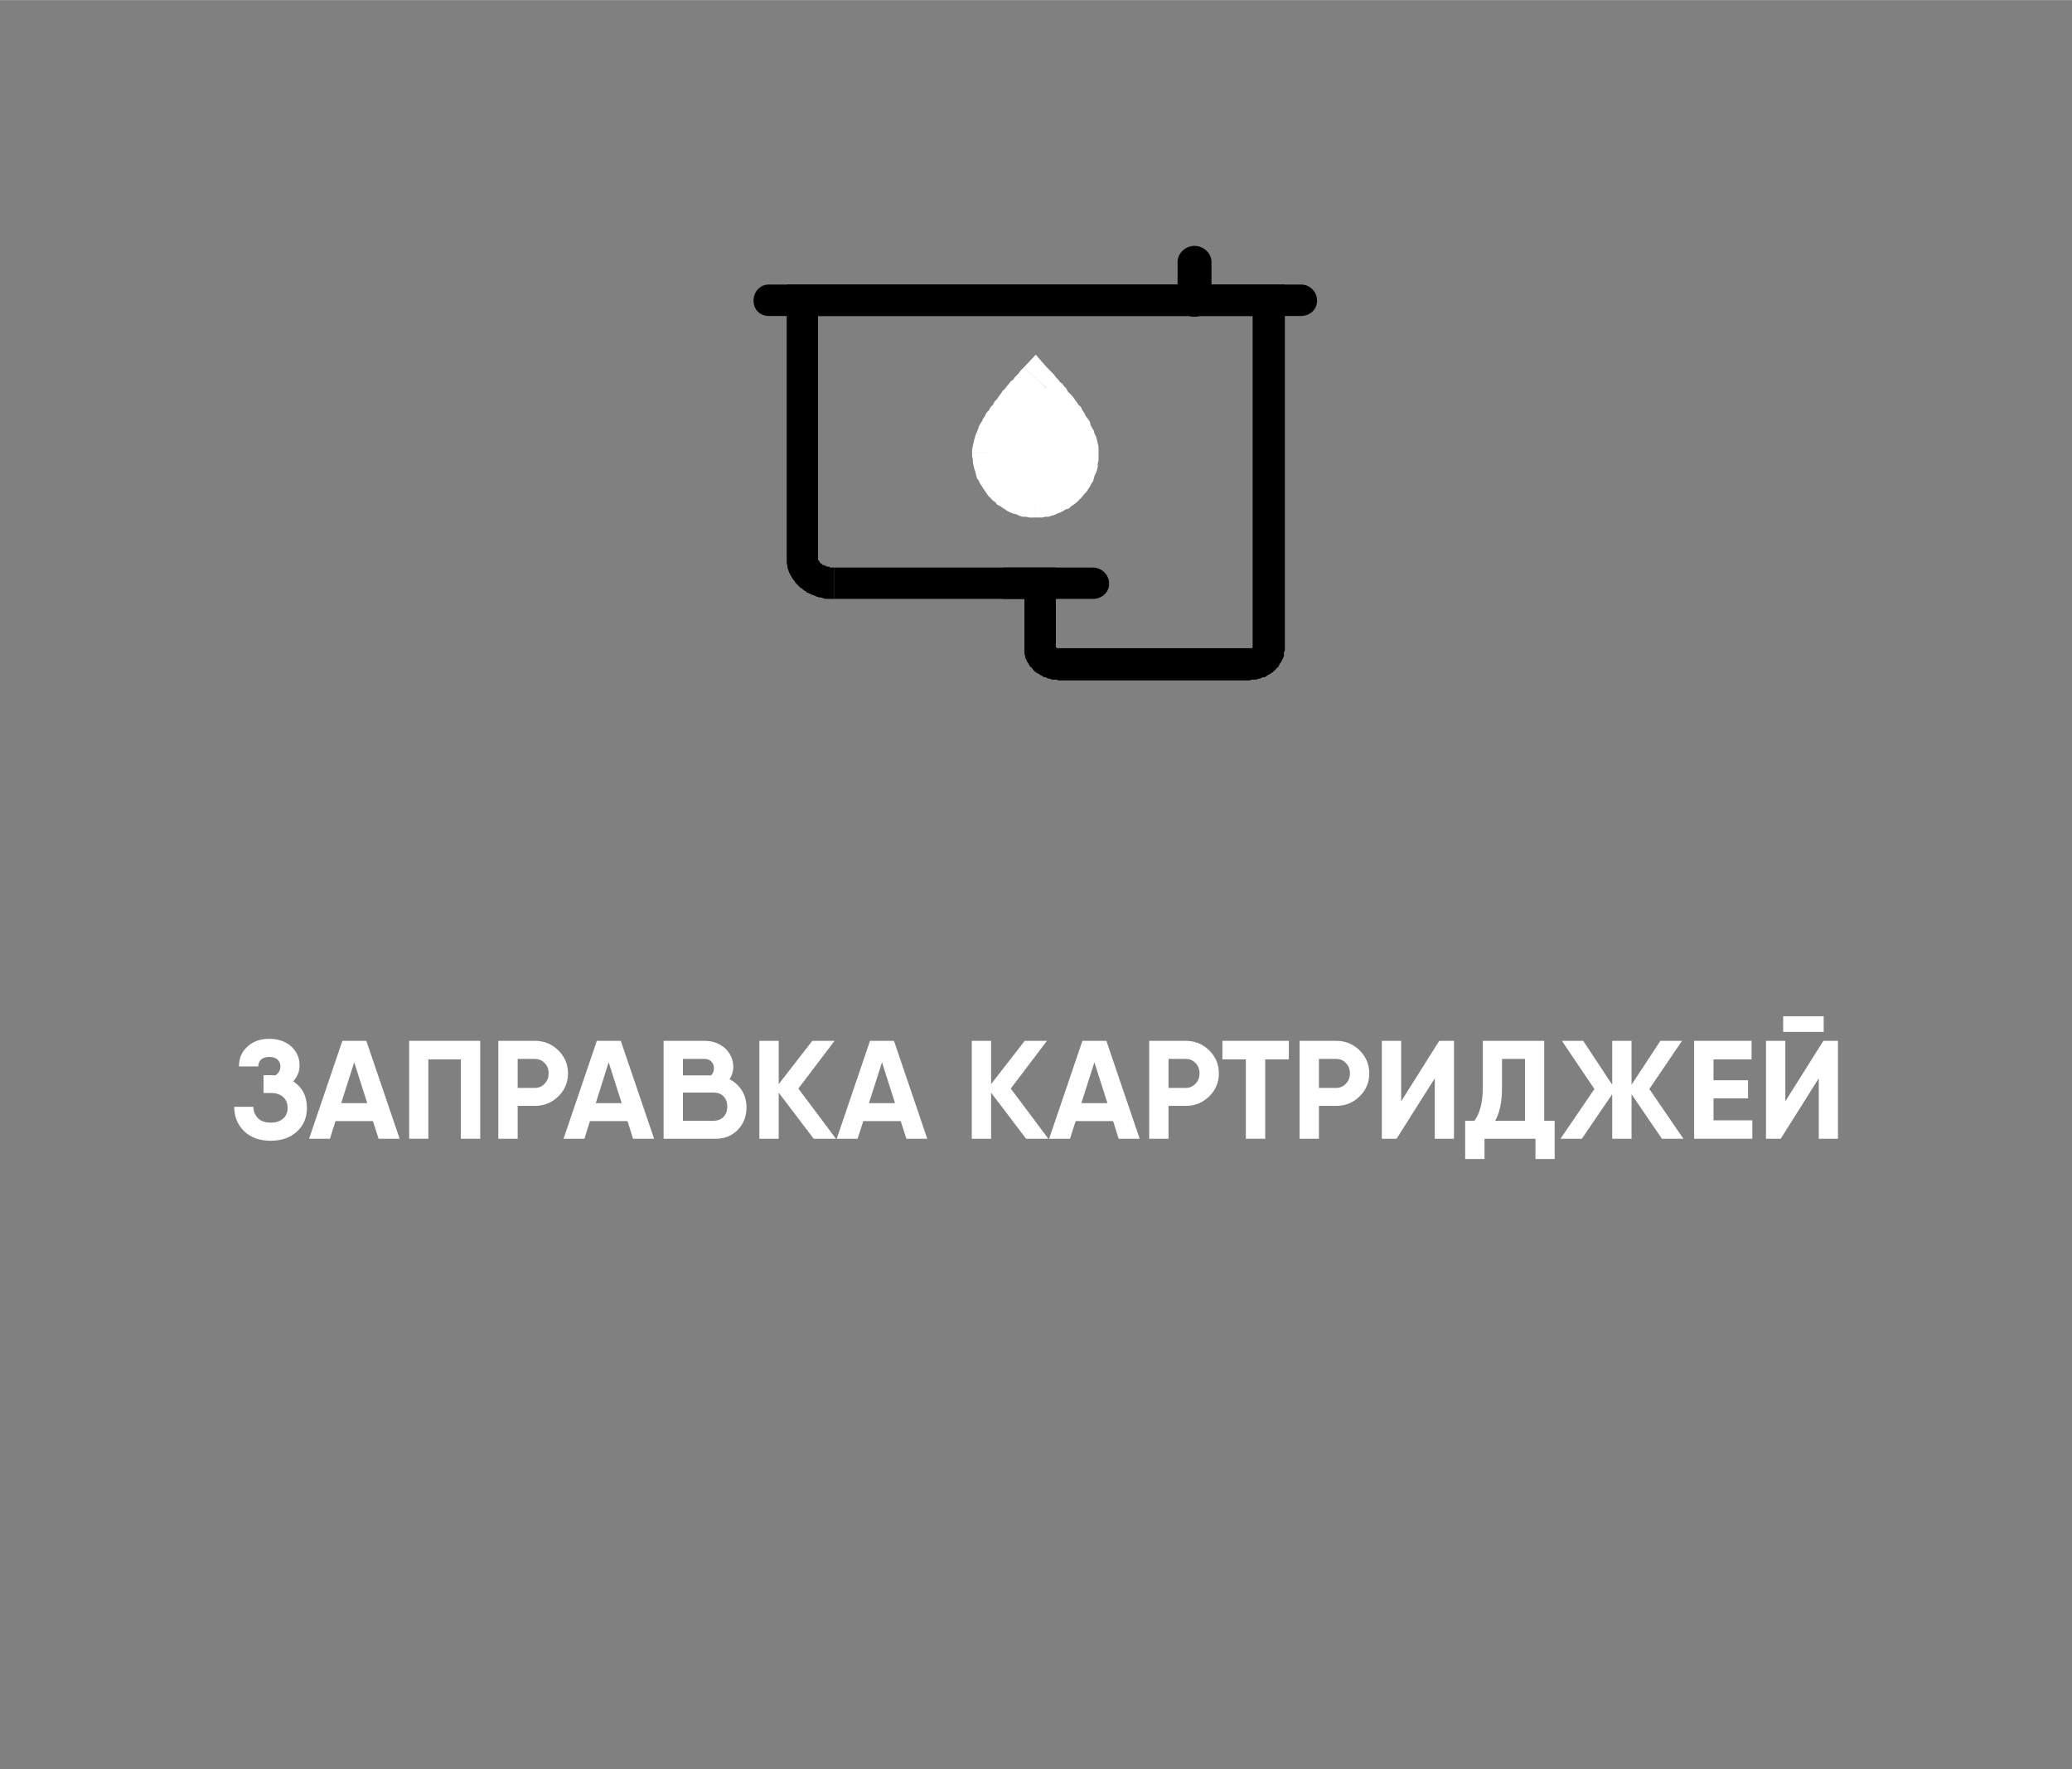 <?xml version="1.0" encoding="UTF-8"?> <!-- Creator: CorelDRAW 2018 (64-Bit) --> <svg xmlns="http://www.w3.org/2000/svg" xmlns:xlink="http://www.w3.org/1999/xlink" xml:space="preserve" width="2345px" height="2002px" style="shape-rendering:geometricPrecision; text-rendering:geometricPrecision; image-rendering:optimizeQuality; fill-rule:evenodd; clip-rule:evenodd" viewBox="0 0 135.01 115.25"><rect x="0" y="0" width="135.01" height="115.25" fill="#808080" stroke="none"/> <defs> <style type="text/css"> <![CDATA[ .fil1 {fill:none} .fil0 {fill:none;fill-rule:nonzero} .fil3 {fill:white} .fil2 {fill:black;fill-rule:nonzero} .fil4 {fill:white;fill-rule:nonzero} ]]> </style> </defs> <g id="Слой_x0020_1">  <g id="_1002175952"> <path class="fil0" d="M47.21 54.67l40.5 0c3.15,0 5.78,-2.63 5.78,-5.78l0 -40.5c0,-3.15 -2.63,-5.72 -5.78,-5.72l-40.5 0c-3.15,0 -5.72,2.57 -5.72,5.72l0 40.5c0,3.15 2.57,5.78 5.72,5.78z"></path> <rect class="fil1" width="135.01" height="115.25"></rect> <path class="fil2" d="M67.75 20.58l-15.5 0 0 -2.05 15.5 0 0 0 0 2.05zm14.92 0l-14.92 0 0 -2.05 14.92 0 1.05 1.05 -1.05 1zm0 -2.05l1.05 0 0 1.05 -1.05 -1.05zm-1.05 17.86l0 -16.81 2.1 0 0 16.81 0 0 -2.1 0zm0 5.88l0 -5.88 2.1 0 0 5.88 0 0 -2.1 0zm-0.27 2.05l0 -2.1 0 0 0.06 0 0 0 0.05 0 0 0 0.05 0 0 0 0 0 0.05 0 0 0 0 0 0.06 -0.05 0 0 0 0 0 0 0.05 0 0 0 0 0 0 0 0 0 0 0 0 0 0 0 0 0 0 0 0 0 0 0 0 0 0 0.05 -0.05 0 0 0 0 0 0 0.05 2.1 0 0 0.11 -0.06 0.1 0 0.11 0 0.15 -0.05 0.11 -0.05 0.1 -0.05 0.11 -0.06 0.1 -0.05 0.06 -0.05 0.1 -0.05 0.11 -0.06 0.05 -0.1 0.1 -0.05 0.06 -0.11 0.1 -0.05 0.05 -0.11 0.06 -0.05 0.05 -0.1 0.05 -0.11 0.05 -0.05 0.06 -0.11 0.05 -0.1 0 -0.11 0.05 -0.1 0.05 -0.11 0 -0.1 0.06 -0.11 0 -0.1 0 -0.11 0 -0.1 0.05 -0.11 0 0 0 0 0zm-12.29 -2.1l12.29 0 0 2.1 -12.29 0 0 0 0 -2.1zm-2.31 0.05l2.05 0 0 0 0 -0.05 0 0 0 0 0 0 0 -0.05 0 0 0 0 -0.05 0 0 0 0 0 0 0 0 0 0 0 0 0 0.05 0 0 0 0 0 0 0 0 0 0 0 0.05 0 0 0.05 0 0 0.05 0 0 0 0 0 0.06 0 0 0 0.05 0 0 0 0 0 0.05 0 0 2.1 -0.1 0 -0.11 -0.05 -0.1 0 -0.11 0 -0.1 0 -0.11 -0.06 -0.1 0 -0.11 -0.05 -0.1 -0.05 -0.11 0 -0.05 -0.05 -0.11 -0.06 -0.1 -0.05 -0.05 -0.05 -0.11 -0.05 -0.1 -0.06 -0.06 -0.05 -0.1 -0.1 -0.05 -0.06 -0.06 -0.1 -0.1 -0.05 -0.05 -0.11 -0.06 -0.1 -0.05 -0.06 -0.05 -0.1 -0.05 -0.11 -0.06 -0.1 0 -0.11 -0.05 -0.15 0 -0.11 0 -0.1 0 -0.11 0 0 0 0zm2.05 -4.25l0 4.25 -2.05 0 0 -4.25 1 -1.05 1.05 1.05zm-1.05 -1.05l1.05 0 0 1.05 -1.05 -1.05zm-13.39 0l13.39 0 0 2.04 -13.39 0 0 0 0 -2.04zm-3.1 -0.58l2.04 0 0 0 0 0 0 0.05 0 0 0 0 0 0.05 0 0 0.06 0 0 0.06 0 0 0 0 0.05 0.05 0 0 0 0.05 0.05 0 0 0.05 0.05 0 0.06 0.06 0 0 0.05 0.05 0.05 0 0.05 0 0.06 0.05 0.05 0 0.05 0.05 0.05 0 0.06 0 0.05 0 0.05 0.06 0.05 0 0.06 0 0.05 0 0.1 0 0 2.04 -0.15 0 -0.16 0 -0.16 0 -0.1 0 -0.16 -0.05 -0.16 -0.05 -0.1 0 -0.16 -0.05 -0.11 -0.06 -0.15 -0.05 -0.11 -0.05 -0.1 -0.05 -0.16 -0.06 -0.11 -0.1 -0.1 -0.05 -0.11 -0.11 -0.1 -0.05 -0.11 -0.11 -0.1 -0.1 -0.11 -0.11 -0.05 -0.1 -0.1 -0.11 -0.06 -0.1 -0.1 -0.16 -0.05 -0.1 -0.06 -0.11 -0.05 -0.16 -0.05 -0.15 0 -0.11 -0.05 -0.16 0 -0.15 0 -0.16 0 0 0 0zm2.04 -16.81l0 16.81 -2.04 0 0 -16.81 0.99 -1.05 1.05 1.05zm-2.04 0l0 -1.05 0.99 0 -0.99 1.05z"></path> <path class="fil3" d="M67.49 32.71c1.68,0 3.1,-1.47 3.1,-3.15 0,-1.58 -2,-3.73 -3.1,-4.94 -1.11,1.21 -3.1,3.36 -3.1,4.89 0,1.73 1.36,3.2 3.1,3.2z"></path> <path id="_1" class="fil4" d="M69.54 29.56l2.04 0 0 0 0 0.21 0 0.21 -0.05 0.21 0 0.21 -0.05 0.21 -0.05 0.16 -0.11 0.21 -0.05 0.21 -0.05 0.16 -0.11 0.15 -0.1 0.21 -0.11 0.16 -0.1 0.16 -0.16 0.16 -0.11 0.15 -0.15 0.16 -0.11 0.11 -0.16 0.15 -0.15 0.11 -0.16 0.1 -0.16 0.16 -0.21 0.05 -0.16 0.11 -0.21 0.1 -0.16 0.06 -0.21 0.1 -0.21 0.05 -0.15 0.06 -0.21 0 -0.21 0.05 -0.21 0 -0.21 0 0 -2.05 0.1 0 0.11 0 0.1 0 0.11 -0.05 0.05 0 0.1 -0.05 0.11 0 0.1 -0.06 0.11 -0.05 0.05 -0.05 0.11 -0.05 0.05 -0.06 0.11 -0.05 0.1 -0.05 0.05 -0.05 0.06 -0.11 0.1 -0.05 0.05 -0.11 0.06 -0.05 0.05 -0.1 0.05 -0.06 0.05 -0.1 0.06 -0.11 0.05 -0.1 0.05 -0.06 0 -0.1 0.05 -0.11 0 -0.1 0.06 -0.11 0 -0.1 0 -0.11 0 -0.1 0 0 0 0zm-1.32 -4.26l-1.52 -1.36 1.52 0 0.11 0.1 0.1 0.11 0.16 0.16 0.1 0.1 0.11 0.16 0.16 0.16 0.1 0.15 0.16 0.11 0.11 0.16 0.15 0.15 0.11 0.22 0.16 0.15 0.15 0.16 0.11 0.16 0.16 0.21 0.1 0.16 0.16 0.15 0.1 0.21 0.11 0.16 0.1 0.21 0.16 0.21 0.11 0.16 0.05 0.21 0.1 0.21 0.11 0.16 0.05 0.21 0.11 0.21 0.05 0.21 0.05 0.21 0.05 0.21 0 0.26 0 0.21 -2.04 0 0 -0.11 0 -0.05 -0.06 -0.1 0 -0.11 -0.05 -0.1 0 -0.11 -0.05 -0.16 -0.05 -0.1 -0.11 -0.16 -0.05 -0.1 -0.11 -0.16 -0.05 -0.16 -0.1 -0.16 -0.11 -0.1 -0.11 -0.16 -0.1 -0.16 -0.11 -0.15 -0.1 -0.16 -0.11 -0.16 -0.15 -0.16 -0.11 -0.15 -0.1 -0.11 -0.16 -0.16 -0.11 -0.16 -0.1 -0.15 -0.16 -0.11 -0.1 -0.16 -0.11 -0.1 -0.1 -0.16 -0.16 -0.1 -0.11 -0.16 -0.1 -0.11 1.52 0 0 0zm-1.52 -1.36l0.79 -0.84 0.73 0.84 -1.52 0zm-1.26 5.57l-2.1 0 0 0 0 -0.21 0.05 -0.27 0.05 -0.21 0.05 -0.21 0.06 -0.21 0.05 -0.15 0.1 -0.21 0.06 -0.21 0.1 -0.21 0.11 -0.16 0.1 -0.21 0.11 -0.16 0.1 -0.21 0.16 -0.16 0.11 -0.21 0.15 -0.15 0.11 -0.21 0.16 -0.16 0.1 -0.16 0.16 -0.21 0.1 -0.16 0.16 -0.15 0.11 -0.16 0.15 -0.16 0.11 -0.16 0.16 -0.1 0.1 -0.16 0.16 -0.16 0.1 -0.1 0.11 -0.16 0.1 -0.11 0.11 -0.1 1.52 1.37 -0.1 0.1 -0.11 0.16 -0.1 0.1 -0.11 0.11 -0.1 0.16 -0.16 0.15 -0.11 0.11 -0.1 0.16 -0.16 0.15 -0.1 0.11 -0.11 0.16 -0.16 0.15 -0.1 0.16 -0.11 0.16 -0.1 0.16 -0.16 0.15 -0.1 0.16 -0.11 0.11 -0.05 0.15 -0.11 0.16 -0.1 0.16 -0.05 0.16 -0.11 0.1 -0.05 0.16 -0.05 0.1 -0.06 0.11 -0.05 0.16 -0.05 0.1 0 0.11 0 0.05 0 0.11 0 0.05 0 0 0 0zm2.05 2.15l0 2.05 0 0 -0.21 0 -0.21 0 -0.21 -0.05 -0.21 0 -0.21 -0.06 -0.21 -0.1 -0.21 -0.05 -0.16 -0.06 -0.21 -0.1 -0.16 -0.11 -0.16 -0.1 -0.15 -0.11 -0.21 -0.1 -0.11 -0.16 -0.16 -0.1 -0.15 -0.16 -0.16 -0.16 -0.11 -0.16 -0.1 -0.15 -0.11 -0.16 -0.1 -0.16 -0.11 -0.16 -0.1 -0.21 -0.11 -0.15 -0.05 -0.21 -0.05 -0.21 -0.06 -0.16 -0.05 -0.21 -0.05 -0.21 0 -0.21 -0.05 -0.21 0 -0.21 2.1 0 0 0.1 0 0.11 0 0.1 0 0.11 0.05 0.1 0 0.11 0.05 0.1 0.06 0.11 0 0.1 0.05 0.06 0.05 0.1 0.05 0.11 0.06 0.05 0.1 0.1 0.05 0.06 0.06 0.1 0.1 0.05 0.05 0.11 0.11 0.05 0.05 0.05 0.11 0.06 0.05 0.05 0.1 0.05 0.11 0.05 0.1 0.06 0.06 0 0.1 0.05 0.11 0 0.1 0.05 0.11 0 0.1 0 0.11 0 0 0 0 0z"></path> <path class="fil2" d="M65.49 39.01c-0.58,0 -1.05,-0.42 -1.05,-0.99 0,-0.58 0.47,-1.05 1.05,-1.05l0 2.04zm5.73 0l-5.73 0 0 -2.04 5.73 0 0 2.04zm0 -2.04c0.57,0 1.05,0.47 1.05,1.05 0,0.57 -0.48,0.99 -1.05,0.99l0 -2.04z"></path> <path class="fil2" d="M78.94 19.58c0,0.58 -0.53,1.05 -1.11,1.05 -0.57,0 -1.1,-0.47 -1.1,-1.05l2.21 0zm0 -2.52l0 2.52 -2.21 0 0 -2.52 2.21 0zm-2.21 0c0,-0.58 0.53,-1.05 1.1,-1.05 0.58,0 1.11,0.47 1.11,1.05l-2.21 0z"></path> <path class="fil2" d="M50.1 20.58c-0.58,0 -1,-0.42 -1,-1 0,-0.58 0.42,-1.05 1,-1.05l0 2.05zm34.67 0l-34.67 0 0 -2.05 34.67 0 0 2.05zm0 -2.05c0.58,0 1.05,0.47 1.05,1.05 0,0.58 -0.47,1 -1.05,1l0 -2.05z"></path> <path class="fil4" d="M19.11 70.44c0.59,0.39 0.89,0.97 0.89,1.73 0,0.63 -0.22,1.15 -0.65,1.54 -0.43,0.4 -1,0.6 -1.72,0.6 -0.72,0 -1.29,-0.21 -1.72,-0.62 -0.43,-0.42 -0.65,-0.95 -0.65,-1.59l1.25 0c0,0.29 0.1,0.53 0.29,0.73 0.19,0.2 0.47,0.3 0.83,0.3 0.36,0 0.63,-0.09 0.82,-0.27 0.2,-0.17 0.29,-0.41 0.29,-0.69 0,-0.29 -0.09,-0.52 -0.28,-0.7 -0.19,-0.18 -0.46,-0.27 -0.8,-0.27l-0.49 0 0 -1.16 0.49 0c0.06,0 0.16,0 0.28,0.01 0.22,-0.14 0.33,-0.34 0.33,-0.58 0,-0.18 -0.06,-0.33 -0.19,-0.45 -0.12,-0.11 -0.3,-0.17 -0.53,-0.17 -0.23,0 -0.41,0.06 -0.54,0.17 -0.12,0.12 -0.18,0.27 -0.18,0.45l-1.26 0c0,-0.53 0.18,-0.96 0.55,-1.29 0.36,-0.34 0.84,-0.51 1.43,-0.51 0.58,0 1.06,0.17 1.42,0.49 0.36,0.33 0.55,0.74 0.55,1.24 0,0.39 -0.14,0.73 -0.41,1.04z"></path> <path id="1" class="fil4" d="M24.67 74.18l-0.37 -1.15 -2.44 0 -0.36 1.15 -1.36 0 2.17 -6.38 1.56 0 2.17 6.38 -1.37 0zm-2.44 -2.32l1.7 0 -0.85 -2.66 -0.85 2.66z"></path> <polygon id="2" class="fil4" points="31.29,67.8 31.29,74.18 30.03,74.18 30.03,69.01 27.91,69.01 27.91,74.18 26.66,74.18 26.66,67.8 27.91,67.8 "></polygon> <path id="3" class="fil4" d="M34.85 67.8c0.6,0 1.11,0.21 1.53,0.62 0.42,0.42 0.63,0.91 0.63,1.5 0,0.59 -0.21,1.09 -0.63,1.5 -0.42,0.41 -0.93,0.62 -1.53,0.62l-1.12 0 0 2.14 -1.26 0 0 -6.38 1.26 0 1.12 0zm0 3.07c0.26,0 0.47,-0.1 0.64,-0.28 0.18,-0.18 0.26,-0.41 0.26,-0.67 0,-0.27 -0.08,-0.49 -0.26,-0.67 -0.17,-0.18 -0.38,-0.27 -0.64,-0.27l-1.12 0 0 1.89 1.12 0z"></path> <path id="4" class="fil4" d="M41.25 74.18l-0.36 -1.15 -2.45 0 -0.36 1.15 -1.36 0 2.17 -6.38 1.56 0 2.17 6.38 -1.37 0zm-2.43 -2.32l1.69 0 -0.85 -2.66 -0.84 2.66z"></path> <path id="5" class="fil4" d="M47.54 70.3c0.34,0.18 0.61,0.43 0.81,0.75 0.2,0.33 0.29,0.69 0.29,1.1 0,0.58 -0.19,1.06 -0.57,1.45 -0.38,0.39 -0.86,0.58 -1.44,0.58l-3.09 0 -0.3 0 0 -6.38 1.26 0 1.39 0c0.55,0 1,0.17 1.36,0.49 0.35,0.33 0.53,0.74 0.53,1.23 0,0.27 -0.08,0.53 -0.24,0.78zm-1.65 -1.32l-1.39 0 0 1.07 1.83 0c0.13,-0.12 0.19,-0.28 0.19,-0.46 0,-0.18 -0.06,-0.33 -0.17,-0.44 -0.11,-0.12 -0.26,-0.17 -0.46,-0.17zm0.58 4.03c0.29,0 0.52,-0.09 0.68,-0.26 0.16,-0.18 0.24,-0.4 0.24,-0.66 0,-0.28 -0.08,-0.5 -0.24,-0.67 -0.16,-0.17 -0.38,-0.25 -0.68,-0.25l-1.97 0 0 1.84 1.97 0z"></path> <polygon id="6" class="fil4" points="54.47,74.18 53.02,74.18 50.74,71.18 50.74,74.18 49.48,74.18 49.48,67.8 50.74,67.8 50.74,70.62 52.93,67.8 54.38,67.8 52.02,70.91 "></polygon> <path id="7" class="fil4" d="M59.06 74.18l-0.37 -1.15 -2.44 0 -0.37 1.15 -1.36 0 2.17 -6.38 1.56 0 2.17 6.38 -1.36 0zm-2.44 -2.32l1.7 0 -0.85 -2.66 -0.85 2.66z"></path> <polygon id="8" class="fil4" points="68.31,74.18 66.86,74.18 64.58,71.18 64.58,74.18 63.32,74.18 63.32,67.8 64.58,67.8 64.58,70.62 66.77,67.8 68.22,67.8 65.86,70.91 "></polygon> <path id="9" class="fil4" d="M72.89 74.18l-0.36 -1.15 -2.44 0 -0.37 1.15 -1.36 0 2.17 -6.38 1.56 0 2.17 6.38 -1.37 0zm-2.43 -2.32l1.7 0 -0.85 -2.66 -0.85 2.66z"></path> <path id="10" class="fil4" d="M77.26 67.8c0.6,0 1.11,0.21 1.53,0.62 0.42,0.42 0.63,0.91 0.63,1.5 0,0.59 -0.21,1.09 -0.63,1.5 -0.42,0.41 -0.93,0.62 -1.53,0.62l-1.12 0 0 2.14 -1.26 0 0 -6.38 1.26 0 1.12 0zm0 3.07c0.26,0 0.47,-0.1 0.64,-0.28 0.18,-0.18 0.26,-0.41 0.26,-0.67 0,-0.27 -0.08,-0.49 -0.26,-0.67 -0.17,-0.18 -0.38,-0.27 -0.64,-0.27l-1.12 0 0 1.89 1.12 0z"></path> <polygon id="11" class="fil4" points="83.98,67.8 83.98,69.01 82.44,69.01 82.44,74.18 81.18,74.18 81.18,69.01 79.65,69.01 79.65,67.8 82.44,67.8 "></polygon> <path id="12" class="fil4" d="M87.06 67.8c0.6,0 1.11,0.21 1.53,0.62 0.42,0.42 0.63,0.91 0.63,1.5 0,0.59 -0.21,1.09 -0.63,1.5 -0.42,0.41 -0.93,0.62 -1.53,0.62l-1.12 0 0 2.14 -1.26 0 0 -6.38 1.26 0 1.12 0zm0 3.07c0.26,0 0.47,-0.1 0.64,-0.28 0.18,-0.18 0.26,-0.41 0.26,-0.67 0,-0.27 -0.08,-0.49 -0.26,-0.67 -0.17,-0.18 -0.38,-0.27 -0.64,-0.27l-1.12 0 0 1.89 1.12 0z"></path> <polygon id="13" class="fil4" points="93.49,74.18 93.49,70.24 91,74.18 90.04,74.18 90.04,67.8 91.3,67.8 91.3,71.74 93.78,67.8 94.74,67.8 94.74,74.18 "></polygon> <path id="14" class="fil4" d="M100.62 73.01l0.68 0 0 1.17 0 1.32 -1.25 0 0 -1.32 -3.32 0 0 1.32 -1.26 0 0 -1.64 0 -0.85 0.6 0c0.36,-0.48 0.55,-1.21 0.55,-2.19l0 -3.02 4 0 0 5.21zm-3.2 0l1.95 0 0 -4.03 -1.5 0 0 1.86c0,0.94 -0.15,1.66 -0.45,2.17z"></path> <polygon id="15" class="fil4" points="109.69,74.18 108.29,74.18 106.31,71.28 106.31,74.18 105.05,74.18 105.05,71.28 103.07,74.18 101.68,74.18 103.89,70.94 101.77,67.8 103.16,67.8 105.05,70.66 105.05,67.8 106.31,67.8 106.31,70.66 108.19,67.8 109.6,67.8 107.47,70.94 "></polygon> <polygon id="16" class="fil4" points="111.65,72.98 114.18,72.98 114.18,74.18 110.8,74.18 110.39,74.18 110.39,67.8 111.65,67.8 114.13,67.8 114.13,69.01 111.65,69.01 111.65,70.37 113.9,70.37 113.9,71.55 111.65,71.55 "></polygon> <path id="17" class="fil4" d="M116.19 67.22l0 -1.02 2.64 0 0 1.02 -2.64 0zm2.32 6.96l0 -3.94 -2.48 3.94 -0.96 0 0 -6.38 1.26 0 0 3.94 2.48 -3.94 0.95 0 0 6.38 -1.25 0z"></path> </g> </g> </svg> 